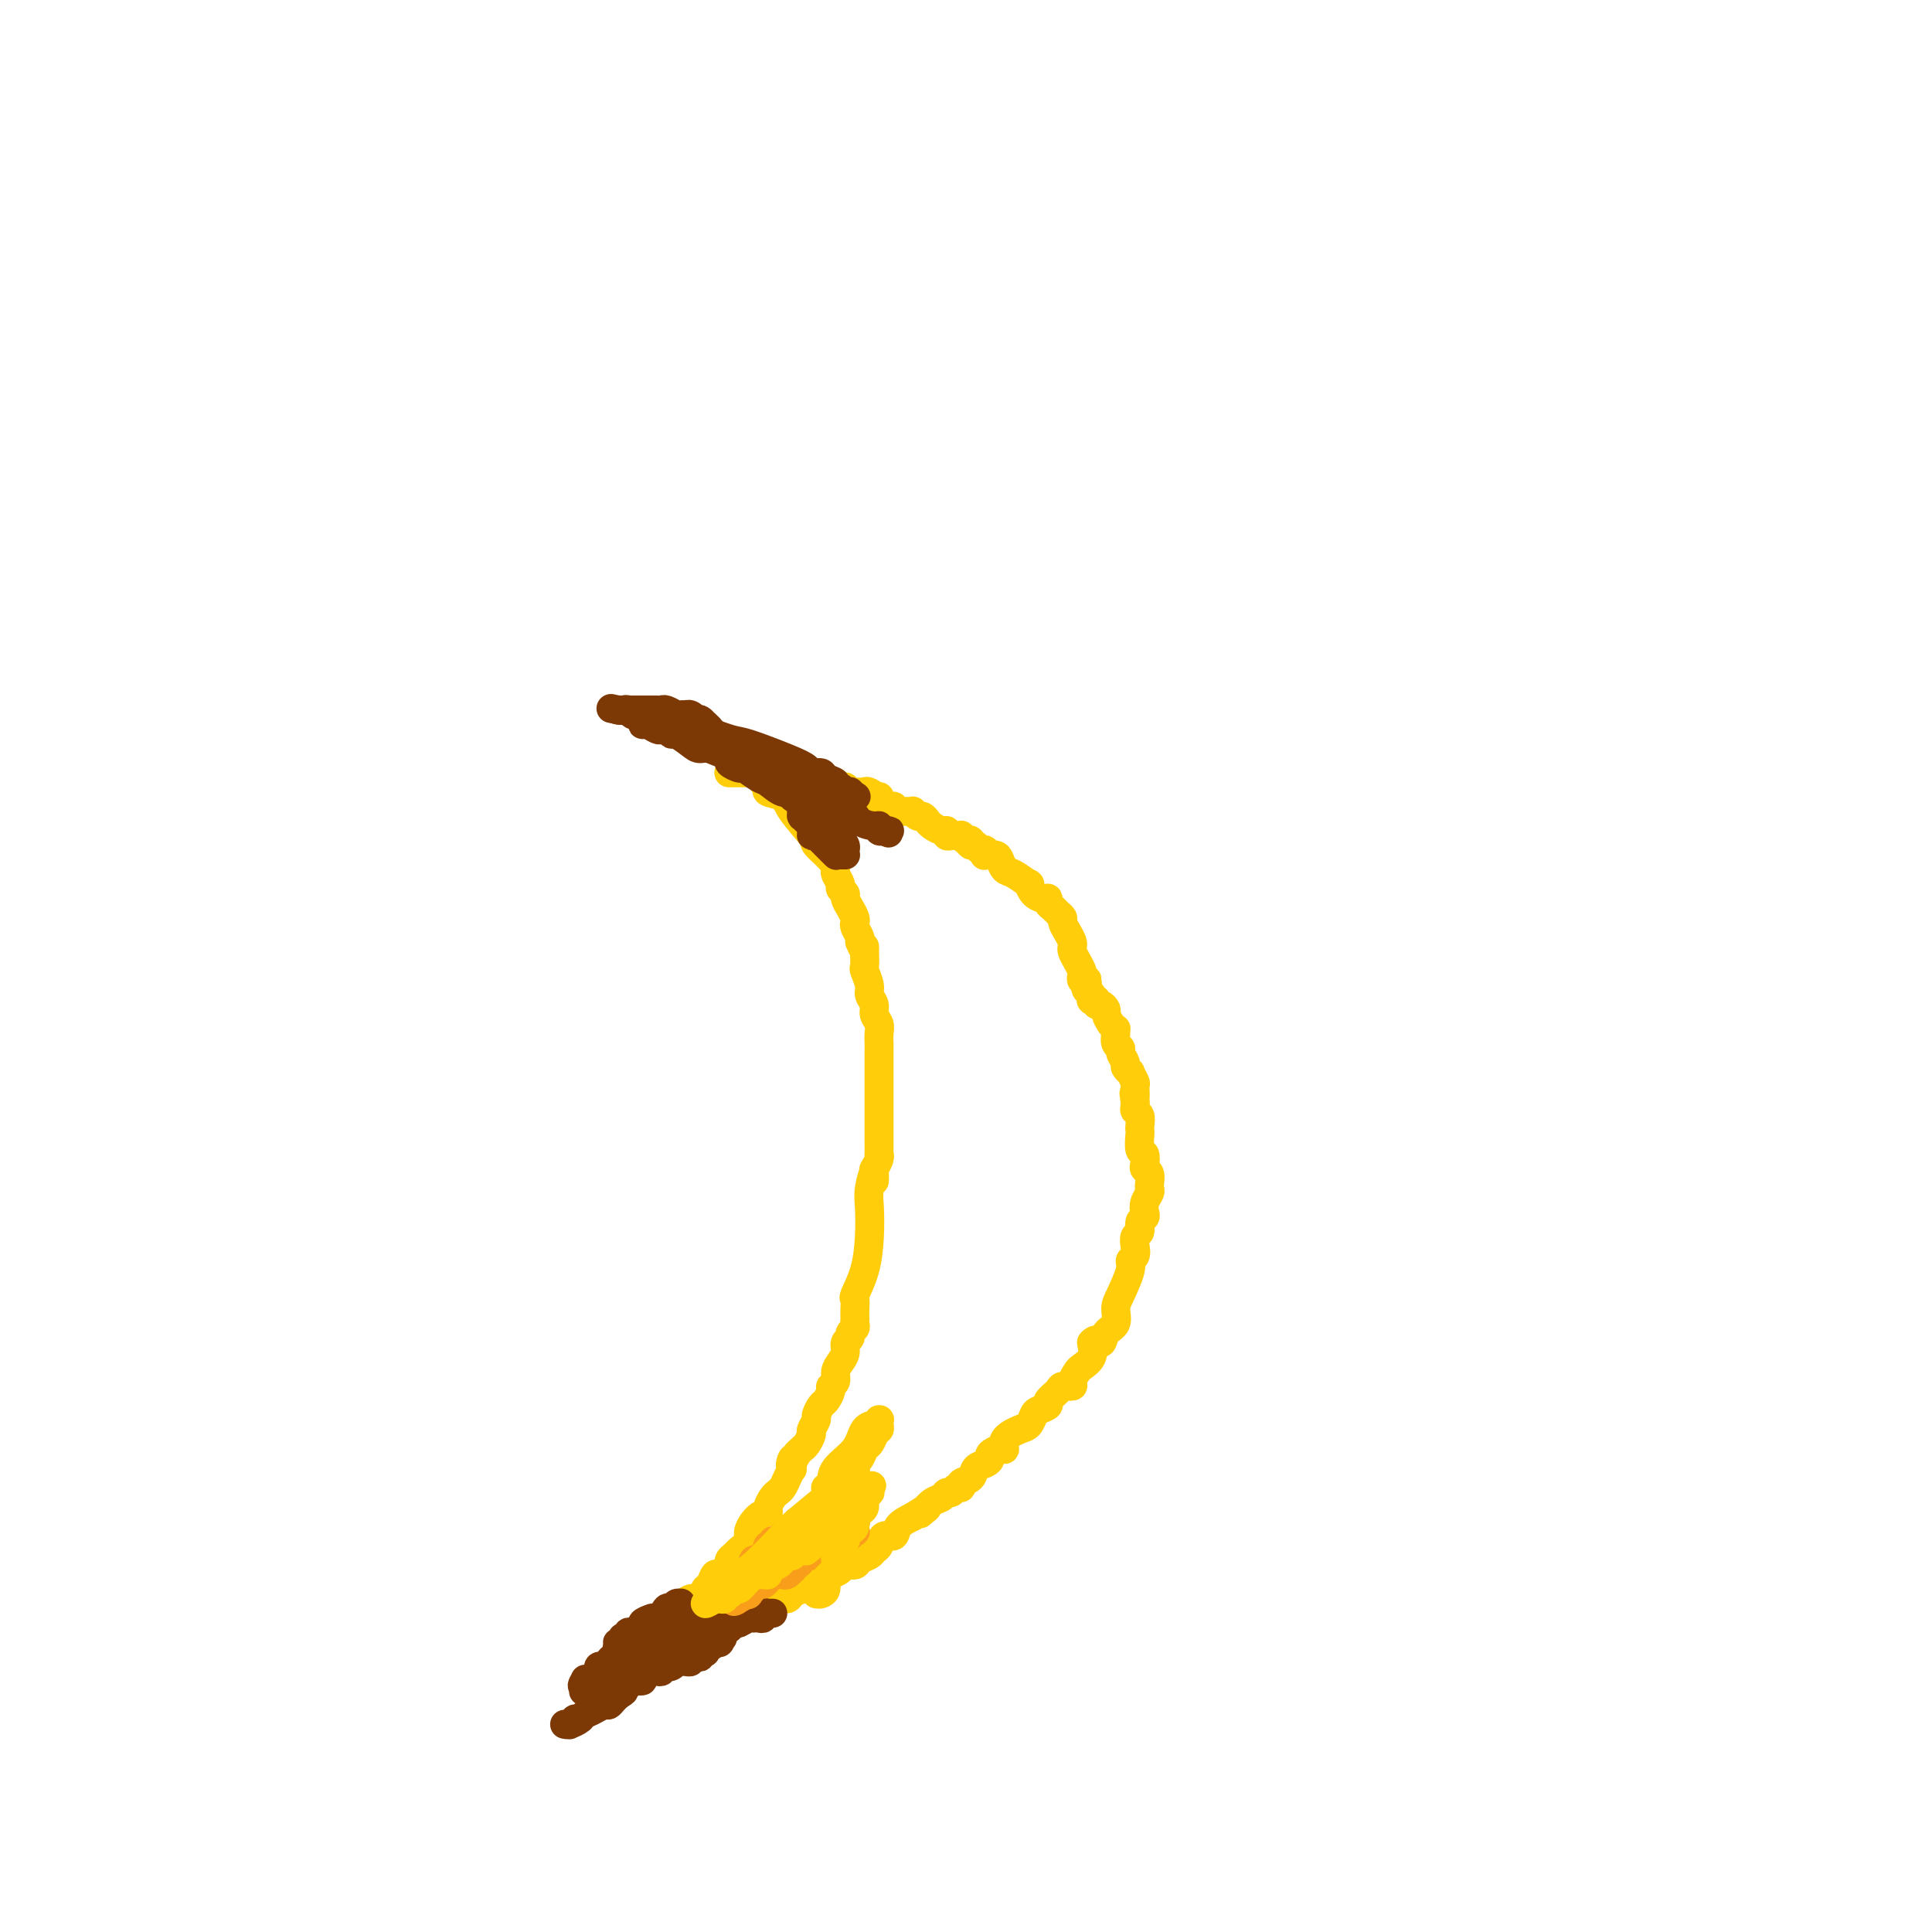 <svg viewBox='0 0 400 400' version='1.1' xmlns='http://www.w3.org/2000/svg' xmlns:xlink='http://www.w3.org/1999/xlink'><g fill='none' stroke='#FFCD0A' stroke-width='6' stroke-linecap='round' stroke-linejoin='round'><path d='M157,160c0.413,0.447 0.826,0.893 1,1c0.174,0.107 0.110,-0.127 0,0c-0.110,0.127 -0.264,0.615 0,1c0.264,0.385 0.947,0.667 1,1c0.053,0.333 -0.524,0.717 0,1c0.524,0.283 2.151,0.463 3,1c0.849,0.537 0.921,1.429 2,3c1.079,1.571 3.164,3.820 4,5c0.836,1.180 0.424,1.290 1,2c0.576,0.710 2.139,2.022 3,3c0.861,0.978 1.019,1.624 1,2c-0.019,0.376 -0.216,0.481 0,1c0.216,0.519 0.845,1.451 1,2c0.155,0.549 -0.165,0.714 0,1c0.165,0.286 0.815,0.693 1,1c0.185,0.307 -0.095,0.515 0,1c0.095,0.485 0.565,1.247 1,2c0.435,0.753 0.835,1.497 1,2c0.165,0.503 0.096,0.764 0,1c-0.096,0.236 -0.218,0.448 0,1c0.218,0.552 0.777,1.443 1,2c0.223,0.557 0.112,0.778 0,1'/><path d='M178,195c1.156,2.843 1.046,1.451 1,1c-0.046,-0.451 -0.027,0.039 0,1c0.027,0.961 0.064,2.393 0,3c-0.064,0.607 -0.228,0.389 0,1c0.228,0.611 0.850,2.051 1,3c0.150,0.949 -0.170,1.409 0,2c0.170,0.591 0.830,1.314 1,2c0.170,0.686 -0.151,1.335 0,2c0.151,0.665 0.772,1.347 1,2c0.228,0.653 0.061,1.278 0,2c-0.061,0.722 -0.016,1.542 0,2c0.016,0.458 0.004,0.556 0,1c-0.004,0.444 -0.001,1.236 0,2c0.001,0.764 0.000,1.499 0,2c-0.000,0.501 -0.000,0.767 0,1c0.000,0.233 0.000,0.434 0,1c-0.000,0.566 -0.000,1.497 0,2c0.000,0.503 0.000,0.576 0,1c-0.000,0.424 0.000,1.198 0,2c-0.000,0.802 -0.000,1.632 0,2c0.000,0.368 0.000,0.274 0,1c-0.000,0.726 -0.000,2.271 0,3c0.000,0.729 0.001,0.642 0,1c-0.001,0.358 -0.004,1.161 0,2c0.004,0.839 0.015,1.714 0,2c-0.015,0.286 -0.056,-0.016 0,0c0.056,0.016 0.207,0.350 0,1c-0.207,0.650 -0.774,1.614 -1,2c-0.226,0.386 -0.113,0.193 0,0'/><path d='M181,242c-0.095,4.731 0.169,1.559 0,1c-0.169,-0.559 -0.771,1.497 -1,3c-0.229,1.503 -0.086,2.454 0,4c0.086,1.546 0.114,3.688 0,6c-0.114,2.312 -0.370,4.795 -1,7c-0.630,2.205 -1.633,4.131 -2,5c-0.367,0.869 -0.099,0.681 0,1c0.099,0.319 0.028,1.146 0,2c-0.028,0.854 -0.011,1.734 0,2c0.011,0.266 0.018,-0.083 0,0c-0.018,0.083 -0.061,0.599 0,1c0.061,0.401 0.227,0.688 0,1c-0.227,0.312 -0.848,0.650 -1,1c-0.152,0.350 0.166,0.712 0,1c-0.166,0.288 -0.814,0.500 -1,1c-0.186,0.500 0.090,1.286 0,2c-0.090,0.714 -0.545,1.356 -1,2c-0.455,0.644 -0.910,1.290 -1,2c-0.090,0.710 0.183,1.485 0,2c-0.183,0.515 -0.824,0.772 -1,1c-0.176,0.228 0.112,0.427 0,1c-0.112,0.573 -0.622,1.520 -1,2c-0.378,0.480 -0.622,0.495 -1,1c-0.378,0.505 -0.889,1.501 -1,2c-0.111,0.499 0.177,0.501 0,1c-0.177,0.499 -0.821,1.496 -1,2c-0.179,0.504 0.107,0.517 0,1c-0.107,0.483 -0.606,1.438 -1,2c-0.394,0.562 -0.684,0.732 -1,1c-0.316,0.268 -0.658,0.634 -1,1'/><path d='M165,301c-2.079,4.275 -1.278,1.464 -1,1c0.278,-0.464 0.033,1.420 0,2c-0.033,0.580 0.146,-0.144 0,0c-0.146,0.144 -0.618,1.155 -1,2c-0.382,0.845 -0.675,1.522 -1,2c-0.325,0.478 -0.681,0.756 -1,1c-0.319,0.244 -0.601,0.453 -1,1c-0.399,0.547 -0.914,1.430 -1,2c-0.086,0.570 0.257,0.825 0,1c-0.257,0.175 -1.115,0.270 -2,1c-0.885,0.730 -1.796,2.093 -2,3c-0.204,0.907 0.300,1.356 0,2c-0.300,0.644 -1.404,1.482 -2,2c-0.596,0.518 -0.685,0.718 -1,1c-0.315,0.282 -0.858,0.648 -1,1c-0.142,0.352 0.117,0.689 0,1c-0.117,0.311 -0.610,0.594 -1,1c-0.390,0.406 -0.678,0.935 -1,1c-0.322,0.065 -0.677,-0.332 -1,0c-0.323,0.332 -0.615,1.395 -1,2c-0.385,0.605 -0.864,0.754 -1,1c-0.136,0.246 0.070,0.589 0,1c-0.070,0.411 -0.418,0.888 -1,1c-0.582,0.112 -1.399,-0.143 -2,0c-0.601,0.143 -0.987,0.682 -1,1c-0.013,0.318 0.347,0.414 0,1c-0.347,0.586 -1.402,1.663 -2,2c-0.598,0.337 -0.737,-0.064 -1,0c-0.263,0.064 -0.648,0.594 -1,1c-0.352,0.406 -0.672,0.687 -1,1c-0.328,0.313 -0.664,0.656 -1,1'/><path d='M136,338c-2.813,2.872 -1.345,1.553 -1,1c0.345,-0.553 -0.432,-0.341 -1,0c-0.568,0.341 -0.925,0.812 -1,1c-0.075,0.188 0.134,0.093 0,0c-0.134,-0.093 -0.609,-0.184 -1,0c-0.391,0.184 -0.697,0.641 -1,1c-0.303,0.359 -0.603,0.618 -1,1c-0.397,0.382 -0.891,0.887 -1,1c-0.109,0.113 0.167,-0.166 0,0c-0.167,0.166 -0.776,0.775 -1,1c-0.224,0.225 -0.064,0.064 0,0c0.064,-0.064 0.031,-0.031 0,0c-0.031,0.031 -0.061,0.061 0,0c0.061,-0.061 0.211,-0.213 0,0c-0.211,0.213 -0.785,0.790 -1,1c-0.215,0.210 -0.072,0.052 0,0c0.072,-0.052 0.072,0.000 0,0c-0.072,-0.000 -0.216,-0.053 0,0c0.216,0.053 0.792,0.211 1,0c0.208,-0.211 0.047,-0.792 0,-1c-0.047,-0.208 0.019,-0.044 0,0c-0.019,0.044 -0.122,-0.031 0,0c0.122,0.031 0.470,0.167 1,0c0.530,-0.167 1.240,-0.637 2,-1c0.760,-0.363 1.568,-0.619 2,-1c0.432,-0.381 0.487,-0.886 1,-1c0.513,-0.114 1.484,0.161 2,0c0.516,-0.161 0.576,-0.760 1,-1c0.424,-0.240 1.212,-0.120 2,0'/><path d='M139,340c2.124,-0.781 1.934,-0.734 2,-1c0.066,-0.266 0.388,-0.846 1,-1c0.612,-0.154 1.515,0.116 2,0c0.485,-0.116 0.554,-0.619 1,-1c0.446,-0.381 1.271,-0.641 2,-1c0.729,-0.359 1.364,-0.818 2,-1c0.636,-0.182 1.274,-0.086 2,0c0.726,0.086 1.542,0.164 2,0c0.458,-0.164 0.559,-0.570 1,-1c0.441,-0.430 1.221,-0.885 2,-1c0.779,-0.115 1.556,0.110 2,0c0.444,-0.110 0.555,-0.554 1,-1c0.445,-0.446 1.222,-0.893 2,-1c0.778,-0.107 1.555,0.126 2,0c0.445,-0.126 0.557,-0.612 1,-1c0.443,-0.388 1.217,-0.678 2,-1c0.783,-0.322 1.576,-0.678 2,-1c0.424,-0.322 0.480,-0.612 1,-1c0.520,-0.388 1.505,-0.874 2,-1c0.495,-0.126 0.499,0.107 1,0c0.501,-0.107 1.500,-0.553 2,-1c0.500,-0.447 0.501,-0.894 1,-1c0.499,-0.106 1.496,0.128 2,0c0.504,-0.128 0.515,-0.617 1,-1c0.485,-0.383 1.443,-0.661 2,-1c0.557,-0.339 0.711,-0.738 1,-1c0.289,-0.262 0.713,-0.388 1,-1c0.287,-0.612 0.438,-1.710 1,-2c0.562,-0.290 1.536,0.230 2,0c0.464,-0.230 0.418,-1.208 1,-2c0.582,-0.792 1.791,-1.396 3,-2'/><path d='M189,314c4.500,-2.886 2.750,-1.600 2,-1c-0.750,0.600 -0.499,0.516 0,0c0.499,-0.516 1.247,-1.463 2,-2c0.753,-0.537 1.513,-0.665 2,-1c0.487,-0.335 0.703,-0.878 1,-1c0.297,-0.122 0.675,0.175 1,0c0.325,-0.175 0.597,-0.824 1,-1c0.403,-0.176 0.938,0.122 1,0c0.062,-0.122 -0.347,-0.663 0,-1c0.347,-0.337 1.450,-0.471 2,-1c0.550,-0.529 0.546,-1.452 1,-2c0.454,-0.548 1.366,-0.720 2,-1c0.634,-0.280 0.990,-0.669 1,-1c0.010,-0.331 -0.328,-0.603 0,-1c0.328,-0.397 1.320,-0.917 2,-1c0.680,-0.083 1.047,0.272 1,0c-0.047,-0.272 -0.508,-1.172 0,-2c0.508,-0.828 1.987,-1.584 3,-2c1.013,-0.416 1.562,-0.492 2,-1c0.438,-0.508 0.765,-1.449 1,-2c0.235,-0.551 0.376,-0.712 1,-1c0.624,-0.288 1.730,-0.704 2,-1c0.270,-0.296 -0.296,-0.474 0,-1c0.296,-0.526 1.456,-1.402 2,-2c0.544,-0.598 0.473,-0.919 1,-1c0.527,-0.081 1.651,0.078 2,0c0.349,-0.078 -0.078,-0.394 0,-1c0.078,-0.606 0.660,-1.503 1,-2c0.340,-0.497 0.438,-0.595 1,-1c0.562,-0.405 1.589,-1.116 2,-2c0.411,-0.884 0.205,-1.942 0,-3'/><path d='M226,278c1.044,-1.292 1.655,-0.024 2,0c0.345,0.024 0.426,-1.198 1,-2c0.574,-0.802 1.641,-1.185 2,-2c0.359,-0.815 0.009,-2.063 0,-3c-0.009,-0.937 0.324,-1.563 1,-3c0.676,-1.437 1.697,-3.684 2,-5c0.303,-1.316 -0.111,-1.699 0,-2c0.111,-0.301 0.747,-0.518 1,-1c0.253,-0.482 0.124,-1.229 0,-2c-0.124,-0.771 -0.243,-1.568 0,-2c0.243,-0.432 0.849,-0.500 1,-1c0.151,-0.500 -0.152,-1.433 0,-2c0.152,-0.567 0.759,-0.768 1,-1c0.241,-0.232 0.117,-0.495 0,-1c-0.117,-0.505 -0.226,-1.252 0,-2c0.226,-0.748 0.789,-1.496 1,-2c0.211,-0.504 0.070,-0.764 0,-1c-0.070,-0.236 -0.070,-0.449 0,-1c0.070,-0.551 0.211,-1.441 0,-2c-0.211,-0.559 -0.775,-0.787 -1,-1c-0.225,-0.213 -0.113,-0.410 0,-1c0.113,-0.590 0.226,-1.572 0,-2c-0.226,-0.428 -0.792,-0.304 -1,-1c-0.208,-0.696 -0.060,-2.214 0,-3c0.060,-0.786 0.030,-0.841 0,-1c-0.030,-0.159 -0.061,-0.424 0,-1c0.061,-0.576 0.212,-1.464 0,-2c-0.212,-0.536 -0.788,-0.721 -1,-1c-0.212,-0.279 -0.061,-0.651 0,-1c0.061,-0.349 0.030,-0.674 0,-1'/><path d='M235,228c-0.459,-2.897 -0.108,-1.140 0,-1c0.108,0.140 -0.028,-1.339 0,-2c0.028,-0.661 0.219,-0.505 0,-1c-0.219,-0.495 -0.847,-1.642 -1,-2c-0.153,-0.358 0.170,0.073 0,0c-0.170,-0.073 -0.834,-0.648 -1,-1c-0.166,-0.352 0.166,-0.479 0,-1c-0.166,-0.521 -0.829,-1.436 -1,-2c-0.171,-0.564 0.151,-0.778 0,-1c-0.151,-0.222 -0.775,-0.454 -1,-1c-0.225,-0.546 -0.050,-1.407 0,-2c0.050,-0.593 -0.024,-0.918 0,-1c0.024,-0.082 0.147,0.079 0,0c-0.147,-0.079 -0.565,-0.398 -1,-1c-0.435,-0.602 -0.886,-1.485 -1,-2c-0.114,-0.515 0.109,-0.660 0,-1c-0.109,-0.340 -0.551,-0.875 -1,-1c-0.449,-0.125 -0.905,0.159 -1,0c-0.095,-0.159 0.172,-0.759 0,-1c-0.172,-0.241 -0.782,-0.121 -1,0c-0.218,0.121 -0.045,0.242 0,0c0.045,-0.242 -0.040,-0.848 0,-1c0.040,-0.152 0.203,0.152 0,0c-0.203,-0.152 -0.772,-0.758 -1,-1c-0.228,-0.242 -0.114,-0.121 0,0'/><path d='M225,205c-1.543,-3.725 -0.399,-1.537 0,-1c0.399,0.537 0.055,-0.576 0,-1c-0.055,-0.424 0.179,-0.158 0,0c-0.179,0.158 -0.770,0.207 -1,0c-0.230,-0.207 -0.100,-0.672 0,-1c0.100,-0.328 0.171,-0.521 0,-1c-0.171,-0.479 -0.584,-1.244 -1,-2c-0.416,-0.756 -0.833,-1.502 -1,-2c-0.167,-0.498 -0.082,-0.749 0,-1c0.082,-0.251 0.163,-0.501 0,-1c-0.163,-0.499 -0.568,-1.247 -1,-2c-0.432,-0.753 -0.890,-1.511 -1,-2c-0.110,-0.489 0.129,-0.709 0,-1c-0.129,-0.291 -0.625,-0.652 -1,-1c-0.375,-0.348 -0.629,-0.683 -1,-1c-0.371,-0.317 -0.860,-0.615 -1,-1c-0.140,-0.385 0.070,-0.858 0,-1c-0.070,-0.142 -0.421,0.046 -1,0c-0.579,-0.046 -1.388,-0.326 -2,-1c-0.612,-0.674 -1.029,-1.742 -1,-2c0.029,-0.258 0.503,0.295 0,0c-0.503,-0.295 -1.985,-1.438 -3,-2c-1.015,-0.562 -1.565,-0.542 -2,-1c-0.435,-0.458 -0.757,-1.394 -1,-2c-0.243,-0.606 -0.409,-0.880 -1,-1c-0.591,-0.120 -1.608,-0.084 -2,0c-0.392,0.084 -0.160,0.216 0,0c0.160,-0.216 0.249,-0.780 0,-1c-0.249,-0.220 -0.836,-0.098 -1,0c-0.164,0.098 0.096,0.171 0,0c-0.096,-0.171 -0.548,-0.585 -1,-1'/><path d='M202,175c-3.023,-2.255 -1.579,-0.394 -1,0c0.579,0.394 0.295,-0.679 0,-1c-0.295,-0.321 -0.600,0.110 -1,0c-0.400,-0.110 -0.894,-0.762 -1,-1c-0.106,-0.238 0.178,-0.063 0,0c-0.178,0.063 -0.818,0.013 -1,0c-0.182,-0.013 0.093,0.011 0,0c-0.093,-0.011 -0.553,-0.059 -1,0c-0.447,0.059 -0.879,0.223 -1,0c-0.121,-0.223 0.070,-0.834 0,-1c-0.070,-0.166 -0.400,0.114 -1,0c-0.600,-0.114 -1.471,-0.623 -2,-1c-0.529,-0.377 -0.715,-0.623 -1,-1c-0.285,-0.377 -0.668,-0.886 -1,-1c-0.332,-0.114 -0.614,0.166 -1,0c-0.386,-0.166 -0.878,-0.777 -1,-1c-0.122,-0.223 0.126,-0.059 0,0c-0.126,0.059 -0.626,0.012 -1,0c-0.374,-0.012 -0.621,0.011 -1,0c-0.379,-0.011 -0.890,-0.055 -1,0c-0.110,0.055 0.182,0.211 0,0c-0.182,-0.211 -0.837,-0.789 -1,-1c-0.163,-0.211 0.168,-0.056 0,0c-0.168,0.056 -0.833,0.012 -1,0c-0.167,-0.012 0.165,0.007 0,0c-0.165,-0.007 -0.828,-0.040 -1,0c-0.172,0.040 0.147,0.154 0,0c-0.147,-0.154 -0.761,-0.577 -1,-1c-0.239,-0.423 -0.103,-0.845 0,-1c0.103,-0.155 0.172,-0.044 0,0c-0.172,0.044 -0.586,0.022 -1,0'/><path d='M181,165c-3.205,-1.486 -0.718,-0.202 0,0c0.718,0.202 -0.333,-0.678 -1,-1c-0.667,-0.322 -0.948,-0.087 -1,0c-0.052,0.087 0.127,0.024 0,0c-0.127,-0.024 -0.560,-0.010 -1,0c-0.440,0.010 -0.888,0.017 -1,0c-0.112,-0.017 0.111,-0.057 0,0c-0.111,0.057 -0.555,0.213 -1,0c-0.445,-0.213 -0.889,-0.793 -1,-1c-0.111,-0.207 0.111,-0.041 0,0c-0.111,0.041 -0.556,-0.042 -1,0c-0.444,0.042 -0.889,0.208 -1,0c-0.111,-0.208 0.110,-0.792 0,-1c-0.110,-0.208 -0.550,-0.042 -1,0c-0.450,0.042 -0.908,-0.042 -1,0c-0.092,0.042 0.182,0.208 0,0c-0.182,-0.208 -0.820,-0.792 -1,-1c-0.180,-0.208 0.096,-0.042 0,0c-0.096,0.042 -0.566,-0.041 -1,0c-0.434,0.041 -0.833,0.207 -1,0c-0.167,-0.207 -0.101,-0.788 0,-1c0.101,-0.212 0.238,-0.057 0,0c-0.238,0.057 -0.853,0.015 -1,0c-0.147,-0.015 0.172,-0.004 0,0c-0.172,0.004 -0.834,0.001 -1,0c-0.166,-0.001 0.166,0.001 0,0c-0.166,-0.001 -0.829,-0.003 -1,0c-0.171,0.003 0.150,0.011 0,0c-0.150,-0.011 -0.771,-0.041 -1,0c-0.229,0.041 -0.065,0.155 0,0c0.065,-0.155 0.033,-0.577 0,-1'/><path d='M164,159c-2.747,-0.928 -1.114,-0.249 -1,0c0.114,0.249 -1.290,0.067 -2,0c-0.710,-0.067 -0.725,-0.018 -1,0c-0.275,0.018 -0.810,0.004 -1,0c-0.190,-0.004 -0.036,0.003 0,0c0.036,-0.003 -0.046,-0.015 0,0c0.046,0.015 0.218,0.057 0,0c-0.218,-0.057 -0.828,-0.211 -1,0c-0.172,0.211 0.094,0.789 0,1c-0.094,0.211 -0.547,0.057 -1,0c-0.453,-0.057 -0.906,-0.015 -1,0c-0.094,0.015 0.172,0.004 0,0c-0.172,-0.004 -0.782,-0.001 -1,0c-0.218,0.001 -0.044,0.000 0,0c0.044,-0.000 -0.044,-0.000 0,0c0.044,0.000 0.218,0.000 0,0c-0.218,-0.000 -0.829,-0.000 -1,0c-0.171,0.000 0.099,0.000 0,0c-0.099,-0.000 -0.566,-0.000 -1,0c-0.434,0.000 -0.834,0.000 -1,0c-0.166,-0.000 -0.097,-0.000 0,0c0.097,0.000 0.222,0.000 0,0c-0.222,-0.000 -0.792,-0.000 -1,0c-0.208,0.000 -0.056,0.000 0,0c0.056,-0.000 0.015,-0.000 0,0c-0.015,0.000 -0.004,0.000 0,0c0.004,-0.000 0.001,-0.000 0,0c-0.001,0.000 -0.000,0.000 0,0c0.000,-0.000 0.000,-0.000 0,0'/></g>
<g fill='none' stroke='#7C3805' stroke-width='6' stroke-linecap='round' stroke-linejoin='round'><path d='M157,157c0.224,-0.121 0.449,-0.243 0,0c-0.449,0.243 -1.571,0.850 -2,1c-0.429,0.150 -0.166,-0.156 0,0c0.166,0.156 0.236,0.774 0,1c-0.236,0.226 -0.778,0.061 -1,0c-0.222,-0.061 -0.126,-0.016 0,0c0.126,0.016 0.281,0.004 0,0c-0.281,-0.004 -0.999,-0.001 -1,0c-0.001,0.001 0.714,0.000 1,0c0.286,-0.000 0.143,-0.000 0,0'/><path d='M154,159c-0.306,0.305 0.429,0.067 1,0c0.571,-0.067 0.977,0.038 1,0c0.023,-0.038 -0.337,-0.217 0,0c0.337,0.217 1.371,0.832 2,1c0.629,0.168 0.854,-0.109 1,0c0.146,0.109 0.214,0.604 1,1c0.786,0.396 2.291,0.694 3,1c0.709,0.306 0.624,0.622 1,1c0.376,0.378 1.215,0.820 2,1c0.785,0.180 1.516,0.100 2,0c0.484,-0.100 0.722,-0.219 1,0c0.278,0.219 0.596,0.777 1,1c0.404,0.223 0.893,0.113 1,0c0.107,-0.113 -0.167,-0.227 0,0c0.167,0.227 0.777,0.797 1,1c0.223,0.203 0.060,0.040 0,0c-0.060,-0.040 -0.015,0.042 0,0c0.015,-0.042 0.001,-0.207 0,0c-0.001,0.207 0.012,0.785 0,1c-0.012,0.215 -0.049,0.068 0,0c0.049,-0.068 0.183,-0.058 0,0c-0.183,0.058 -0.682,0.164 -1,0c-0.318,-0.164 -0.454,-0.597 -1,-1c-0.546,-0.403 -1.502,-0.777 -2,-1c-0.498,-0.223 -0.539,-0.296 -2,-1c-1.461,-0.704 -4.343,-2.038 -6,-3c-1.657,-0.962 -2.091,-1.553 -3,-2c-0.909,-0.447 -2.295,-0.749 -3,-1c-0.705,-0.251 -0.728,-0.452 -2,-1c-1.272,-0.548 -3.792,-1.442 -5,-2c-1.208,-0.558 -1.104,-0.779 -1,-1'/><path d='M146,154c-4.431,-2.018 -2.508,-1.063 -2,-1c0.508,0.063 -0.400,-0.768 -1,-1c-0.600,-0.232 -0.894,0.134 -1,0c-0.106,-0.134 -0.025,-0.767 0,-1c0.025,-0.233 -0.005,-0.064 0,0c0.005,0.064 0.046,0.024 0,0c-0.046,-0.024 -0.180,-0.034 0,0c0.180,0.034 0.673,0.110 1,0c0.327,-0.110 0.487,-0.405 2,0c1.513,0.405 4.379,1.510 6,2c1.621,0.490 1.997,0.365 4,1c2.003,0.635 5.635,2.030 8,3c2.365,0.970 3.465,1.517 4,2c0.535,0.483 0.507,0.904 1,1c0.493,0.096 1.508,-0.133 2,0c0.492,0.133 0.460,0.628 1,1c0.540,0.372 1.651,0.622 2,1c0.349,0.378 -0.064,0.886 0,1c0.064,0.114 0.606,-0.166 1,0c0.394,0.166 0.642,0.776 1,1c0.358,0.224 0.828,0.060 1,0c0.172,-0.060 0.046,-0.017 0,0c-0.046,0.017 -0.012,0.009 0,0c0.012,-0.009 0.000,-0.019 0,0c-0.000,0.019 0.010,0.067 0,0c-0.010,-0.067 -0.041,-0.249 0,0c0.041,0.249 0.155,0.928 0,1c-0.155,0.072 -0.577,-0.464 -1,-1'/><path d='M175,164c4.789,1.847 0.762,0.463 -1,0c-1.762,-0.463 -1.260,-0.005 -2,0c-0.740,0.005 -2.722,-0.444 -4,-1c-1.278,-0.556 -1.853,-1.220 -3,-2c-1.147,-0.780 -2.867,-1.677 -4,-2c-1.133,-0.323 -1.681,-0.072 -2,0c-0.319,0.072 -0.411,-0.033 -1,0c-0.589,0.033 -1.674,0.205 -2,0c-0.326,-0.205 0.109,-0.788 0,-1c-0.109,-0.212 -0.762,-0.053 -1,0c-0.238,0.053 -0.061,0.000 0,0c0.061,-0.000 0.005,0.052 0,0c-0.005,-0.052 0.040,-0.210 0,0c-0.040,0.210 -0.165,0.787 0,1c0.165,0.213 0.622,0.061 1,0c0.378,-0.061 0.679,-0.031 1,0c0.321,0.031 0.663,0.064 1,0c0.337,-0.064 0.667,-0.224 1,0c0.333,0.224 0.667,0.833 1,1c0.333,0.167 0.664,-0.109 1,0c0.336,0.109 0.678,0.604 1,1c0.322,0.396 0.626,0.695 1,1c0.374,0.305 0.818,0.618 1,1c0.182,0.382 0.101,0.834 0,1c-0.101,0.166 -0.223,0.044 0,0c0.223,-0.044 0.791,-0.012 1,0c0.209,0.012 0.060,0.003 0,0c-0.060,-0.003 -0.030,-0.002 0,0'/><path d='M135,335c-0.913,0.336 -1.825,0.671 -2,1c-0.175,0.329 0.389,0.651 0,1c-0.389,0.349 -1.729,0.723 -2,1c-0.271,0.277 0.527,0.455 0,1c-0.527,0.545 -2.379,1.456 -3,2c-0.621,0.544 -0.013,0.719 0,1c0.013,0.281 -0.571,0.667 -1,1c-0.429,0.333 -0.703,0.614 -1,1c-0.297,0.386 -0.618,0.878 -1,1c-0.382,0.122 -0.824,-0.125 -1,0c-0.176,0.125 -0.086,0.622 0,1c0.086,0.378 0.167,0.637 0,1c-0.167,0.363 -0.584,0.828 -1,1c-0.416,0.172 -0.833,0.049 -1,0c-0.167,-0.049 -0.083,-0.025 0,0'/><path d='M122,348c-2.238,2.027 -1.332,0.595 -1,0c0.332,-0.595 0.089,-0.352 0,0c-0.089,0.352 -0.026,0.813 0,1c0.026,0.187 0.014,0.100 0,0c-0.014,-0.100 -0.030,-0.213 0,0c0.030,0.213 0.105,0.751 0,1c-0.105,0.249 -0.389,0.207 0,0c0.389,-0.207 1.451,-0.580 2,-1c0.549,-0.420 0.584,-0.886 1,-1c0.416,-0.114 1.211,0.125 2,0c0.789,-0.125 1.571,-0.615 2,-1c0.429,-0.385 0.504,-0.666 1,-1c0.496,-0.334 1.411,-0.720 2,-1c0.589,-0.280 0.851,-0.452 2,-1c1.149,-0.548 3.187,-1.471 4,-2c0.813,-0.529 0.403,-0.664 1,-1c0.597,-0.336 2.201,-0.874 3,-1c0.799,-0.126 0.792,0.159 1,0c0.208,-0.159 0.630,-0.760 1,-1c0.370,-0.240 0.688,-0.117 1,0c0.312,0.117 0.620,0.227 1,0c0.380,-0.227 0.834,-0.793 1,-1c0.166,-0.207 0.043,-0.055 0,0c-0.043,0.055 -0.008,0.015 0,0c0.008,-0.015 -0.012,-0.004 0,0c0.012,0.004 0.056,0.002 0,0c-0.056,-0.002 -0.211,-0.003 0,0c0.211,0.003 0.789,0.011 1,0c0.211,-0.011 0.057,-0.041 0,0c-0.057,0.041 -0.016,0.155 0,0c0.016,-0.155 0.008,-0.577 0,-1'/><path d='M147,337c3.822,-1.868 0.876,-1.037 0,-1c-0.876,0.037 0.316,-0.718 0,-1c-0.316,-0.282 -2.140,-0.089 -3,0c-0.860,0.089 -0.755,0.076 -1,0c-0.245,-0.076 -0.839,-0.214 -2,0c-1.161,0.214 -2.888,0.779 -4,1c-1.112,0.221 -1.607,0.098 -2,0c-0.393,-0.098 -0.684,-0.171 -1,0c-0.316,0.171 -0.658,0.585 -1,1c-0.342,0.415 -0.684,0.829 -1,1c-0.316,0.171 -0.607,0.099 -1,0c-0.393,-0.099 -0.889,-0.224 -1,0c-0.111,0.224 0.163,0.796 0,1c-0.163,0.204 -0.762,0.041 -1,0c-0.238,-0.041 -0.113,0.042 0,0c0.113,-0.042 0.214,-0.208 0,0c-0.214,0.208 -0.745,0.788 -1,1c-0.255,0.212 -0.235,0.054 0,0c0.235,-0.054 0.686,-0.003 1,0c0.314,0.003 0.493,-0.041 1,0c0.507,0.041 1.344,0.166 2,0c0.656,-0.166 1.132,-0.623 2,-1c0.868,-0.377 2.128,-0.676 3,-1c0.872,-0.324 1.357,-0.675 2,-1c0.643,-0.325 1.444,-0.623 2,-1c0.556,-0.377 0.867,-0.833 1,-1c0.133,-0.167 0.087,-0.045 0,0c-0.087,0.045 -0.216,0.012 0,0c0.216,-0.012 0.776,-0.003 1,0c0.224,0.003 0.112,0.002 0,0'/><path d='M143,335c2.180,-0.623 0.629,-0.179 0,0c-0.629,0.179 -0.338,0.093 0,0c0.338,-0.093 0.721,-0.194 1,0c0.279,0.194 0.453,0.683 0,1c-0.453,0.317 -1.532,0.462 -2,1c-0.468,0.538 -0.324,1.469 -1,2c-0.676,0.531 -2.171,0.663 -3,1c-0.829,0.337 -0.993,0.879 -1,1c-0.007,0.121 0.143,-0.177 0,0c-0.143,0.177 -0.578,0.831 -1,1c-0.422,0.169 -0.831,-0.147 -1,0c-0.169,0.147 -0.097,0.757 0,1c0.097,0.243 0.218,0.118 0,0c-0.218,-0.118 -0.776,-0.228 -1,0c-0.224,0.228 -0.112,0.793 0,1c0.112,0.207 0.226,0.055 0,0c-0.226,-0.055 -0.792,-0.015 -1,0c-0.208,0.015 -0.056,0.004 0,0c0.056,-0.004 0.018,-0.000 0,0c-0.018,0.000 -0.016,-0.003 0,0c0.016,0.003 0.045,0.013 0,0c-0.045,-0.013 -0.166,-0.049 0,0c0.166,0.049 0.618,0.182 1,0c0.382,-0.182 0.694,-0.678 1,-1c0.306,-0.322 0.607,-0.471 1,-1c0.393,-0.529 0.879,-1.437 1,-2c0.121,-0.563 -0.122,-0.780 0,-1c0.122,-0.220 0.610,-0.444 1,-1c0.390,-0.556 0.683,-1.445 1,-2c0.317,-0.555 0.659,-0.778 1,-1'/><path d='M140,335c1.155,-1.327 1.041,-0.144 1,0c-0.041,0.144 -0.011,-0.750 0,-1c0.011,-0.250 0.003,0.143 0,0c-0.003,-0.143 -0.001,-0.823 0,-1c0.001,-0.177 -0.000,0.149 0,0c0.000,-0.149 0.001,-0.772 0,-1c-0.001,-0.228 -0.003,-0.062 0,0c0.003,0.062 0.012,0.021 0,0c-0.012,-0.021 -0.044,-0.022 0,0c0.044,0.022 0.166,0.066 0,0c-0.166,-0.066 -0.618,-0.243 -1,0c-0.382,0.243 -0.694,0.905 -1,1c-0.306,0.095 -0.607,-0.375 -1,0c-0.393,0.375 -0.879,1.597 -1,2c-0.121,0.403 0.121,-0.013 0,0c-0.121,0.013 -0.607,0.455 -1,1c-0.393,0.545 -0.693,1.192 -1,2c-0.307,0.808 -0.621,1.775 -1,2c-0.379,0.225 -0.824,-0.293 -1,0c-0.176,0.293 -0.085,1.398 0,2c0.085,0.602 0.162,0.700 0,1c-0.162,0.300 -0.564,0.801 -1,1c-0.436,0.199 -0.905,0.095 -1,0c-0.095,-0.095 0.185,-0.183 0,0c-0.185,0.183 -0.833,0.637 -1,1c-0.167,0.363 0.147,0.636 0,1c-0.147,0.364 -0.756,0.818 -1,1c-0.244,0.182 -0.122,0.091 0,0'/><path d='M129,347c-2.078,2.538 -1.274,1.383 -1,1c0.274,-0.383 0.018,0.006 0,0c-0.018,-0.006 0.203,-0.405 0,0c-0.203,0.405 -0.829,1.615 -1,2c-0.171,0.385 0.112,-0.055 0,0c-0.112,0.055 -0.620,0.606 -1,1c-0.380,0.394 -0.630,0.630 -1,1c-0.370,0.370 -0.858,0.873 -1,1c-0.142,0.127 0.063,-0.123 0,0c-0.063,0.123 -0.394,0.621 -1,1c-0.606,0.379 -1.487,0.641 -2,1c-0.513,0.359 -0.659,0.814 -1,1c-0.341,0.186 -0.876,0.102 -1,0c-0.124,-0.102 0.164,-0.224 0,0c-0.164,0.224 -0.780,0.792 -1,1c-0.220,0.208 -0.045,0.056 0,0c0.045,-0.056 -0.040,-0.015 0,0c0.040,0.015 0.206,0.004 0,0c-0.206,-0.004 -0.785,-0.000 -1,0c-0.215,0.000 -0.065,-0.003 0,0c0.065,0.003 0.044,0.012 0,0c-0.044,-0.012 -0.111,-0.044 0,0c0.111,0.044 0.401,0.166 1,0c0.599,-0.166 1.509,-0.618 2,-1c0.491,-0.382 0.565,-0.694 1,-1c0.435,-0.306 1.230,-0.608 2,-1c0.770,-0.392 1.513,-0.876 2,-1c0.487,-0.124 0.718,0.111 1,0c0.282,-0.111 0.614,-0.568 1,-1c0.386,-0.432 0.824,-0.838 1,-1c0.176,-0.162 0.088,-0.081 0,0'/><path d='M128,351c1.874,-1.111 1.061,-0.889 1,-1c-0.061,-0.111 0.632,-0.555 1,-1c0.368,-0.445 0.413,-0.890 1,-1c0.587,-0.110 1.716,0.115 2,0c0.284,-0.115 -0.277,-0.571 0,-1c0.277,-0.429 1.394,-0.833 2,-1c0.606,-0.167 0.702,-0.097 1,0c0.298,0.097 0.797,0.222 1,0c0.203,-0.222 0.110,-0.791 0,-1c-0.110,-0.209 -0.236,-0.060 0,0c0.236,0.060 0.833,0.030 1,0c0.167,-0.030 -0.096,-0.061 0,0c0.096,0.061 0.551,0.212 1,0c0.449,-0.212 0.891,-0.789 1,-1c0.109,-0.211 -0.115,-0.057 0,0c0.115,0.057 0.571,0.016 1,0c0.429,-0.016 0.832,-0.008 1,0c0.168,0.008 0.100,0.016 0,0c-0.100,-0.016 -0.233,-0.056 0,0c0.233,0.056 0.832,0.207 1,0c0.168,-0.207 -0.095,-0.774 0,-1c0.095,-0.226 0.547,-0.112 1,0c0.453,0.112 0.906,0.222 1,0c0.094,-0.222 -0.172,-0.778 0,-1c0.172,-0.222 0.781,-0.111 1,0c0.219,0.111 0.048,0.223 0,0c-0.048,-0.223 0.028,-0.781 0,-1c-0.028,-0.219 -0.162,-0.097 0,0c0.162,0.097 0.618,0.171 1,0c0.382,-0.171 0.691,-0.585 1,-1'/><path d='M148,340c3.110,-1.701 0.886,-0.455 0,0c-0.886,0.455 -0.434,0.118 0,0c0.434,-0.118 0.848,-0.018 1,0c0.152,0.018 0.041,-0.048 0,0c-0.041,0.048 -0.013,0.209 0,0c0.013,-0.209 0.011,-0.789 0,-1c-0.011,-0.211 -0.029,-0.053 0,0c0.029,0.053 0.106,0.000 0,0c-0.106,-0.000 -0.395,0.051 -1,0c-0.605,-0.051 -1.524,-0.206 -2,0c-0.476,0.206 -0.508,0.774 -1,1c-0.492,0.226 -1.445,0.112 -2,0c-0.555,-0.112 -0.713,-0.222 -1,0c-0.287,0.222 -0.703,0.776 -1,1c-0.297,0.224 -0.475,0.116 -1,0c-0.525,-0.116 -1.399,-0.241 -2,0c-0.601,0.241 -0.931,0.849 -1,1c-0.069,0.151 0.121,-0.156 0,0c-0.121,0.156 -0.554,0.774 -1,1c-0.446,0.226 -0.904,0.061 -1,0c-0.096,-0.061 0.170,-0.016 0,0c-0.170,0.016 -0.778,0.004 -1,0c-0.222,-0.004 -0.060,-0.001 0,0c0.060,0.001 0.017,0.000 0,0c-0.017,-0.000 -0.009,-0.000 0,0'/><path d='M134,343c-1.983,0.524 0.060,0.333 1,0c0.940,-0.333 0.777,-0.807 1,-1c0.223,-0.193 0.833,-0.105 1,0c0.167,0.105 -0.110,0.225 0,0c0.110,-0.225 0.608,-0.796 1,-1c0.392,-0.204 0.678,-0.041 1,0c0.322,0.041 0.679,-0.042 1,0c0.321,0.042 0.607,0.207 1,0c0.393,-0.207 0.894,-0.788 1,-1c0.106,-0.212 -0.183,-0.057 0,0c0.183,0.057 0.836,0.015 1,0c0.164,-0.015 -0.163,-0.004 0,0c0.163,0.004 0.814,0.002 1,0c0.186,-0.002 -0.094,-0.004 0,0c0.094,0.004 0.560,0.015 1,0c0.440,-0.015 0.853,-0.056 1,0c0.147,0.056 0.029,0.207 0,0c-0.029,-0.207 0.030,-0.773 0,-1c-0.030,-0.227 -0.149,-0.114 0,0c0.149,0.114 0.566,0.228 1,0c0.434,-0.228 0.886,-0.797 1,-1c0.114,-0.203 -0.109,-0.041 0,0c0.109,0.041 0.551,-0.041 1,0c0.449,0.041 0.905,0.203 1,0c0.095,-0.203 -0.172,-0.772 0,-1c0.172,-0.228 0.781,-0.114 1,0c0.219,0.114 0.048,0.227 0,0c-0.048,-0.227 0.028,-0.793 0,-1c-0.028,-0.207 -0.162,-0.056 0,0c0.162,0.056 0.618,0.016 1,0c0.382,-0.016 0.691,-0.008 1,0'/><path d='M153,336c2.895,-1.309 0.631,-1.083 0,-1c-0.631,0.083 0.371,0.022 1,0c0.629,-0.022 0.886,-0.006 1,0c0.114,0.006 0.086,0.001 0,0c-0.086,-0.001 -0.229,0.001 0,0c0.229,-0.001 0.831,-0.004 1,0c0.169,0.004 -0.095,0.015 0,0c0.095,-0.015 0.547,-0.057 1,0c0.453,0.057 0.906,0.211 1,0c0.094,-0.211 -0.171,-0.789 0,-1c0.171,-0.211 0.778,-0.057 1,0c0.222,0.057 0.058,0.015 0,0c-0.058,-0.015 -0.012,-0.004 0,0c0.012,0.004 -0.011,0.001 0,0c0.011,-0.001 0.054,-0.000 0,0c-0.054,0.000 -0.207,0.000 0,0c0.207,-0.000 0.773,-0.000 1,0c0.227,0.000 0.113,0.000 0,0'/><path d='M155,159c-0.024,-0.417 -0.048,-0.834 0,-1c0.048,-0.166 0.167,-0.082 0,0c-0.167,0.082 -0.619,0.162 -1,0c-0.381,-0.162 -0.690,-0.564 -1,-1c-0.310,-0.436 -0.622,-0.904 -1,-1c-0.378,-0.096 -0.822,0.182 -1,0c-0.178,-0.182 -0.089,-0.822 0,-1c0.089,-0.178 0.179,0.107 0,0c-0.179,-0.107 -0.625,-0.606 -1,-1c-0.375,-0.394 -0.678,-0.683 -1,-1c-0.322,-0.317 -0.663,-0.662 -1,-1c-0.337,-0.338 -0.668,-0.669 -1,-1'/><path d='M147,151c-1.178,-1.255 -0.122,-0.393 0,0c0.122,0.393 -0.689,0.315 -1,0c-0.311,-0.315 -0.121,-0.868 0,-1c0.121,-0.132 0.173,0.157 0,0c-0.173,-0.157 -0.572,-0.760 -1,-1c-0.428,-0.240 -0.884,-0.117 -1,0c-0.116,0.117 0.109,0.227 0,0c-0.109,-0.227 -0.553,-0.792 -1,-1c-0.447,-0.208 -0.897,-0.060 -1,0c-0.103,0.060 0.140,0.030 0,0c-0.140,-0.030 -0.664,-0.061 -1,0c-0.336,0.061 -0.484,0.212 -1,0c-0.516,-0.212 -1.399,-0.789 -2,-1c-0.601,-0.211 -0.922,-0.057 -1,0c-0.078,0.057 0.085,0.015 0,0c-0.085,-0.015 -0.418,-0.004 -1,0c-0.582,0.004 -1.414,0.001 -2,0c-0.586,-0.001 -0.926,-0.000 -1,0c-0.074,0.000 0.120,0.000 0,0c-0.120,-0.000 -0.553,-0.000 -1,0c-0.447,0.000 -0.908,0.000 -1,0c-0.092,-0.000 0.187,-0.000 0,0c-0.187,0.000 -0.838,0.000 -1,0c-0.162,-0.000 0.167,-0.000 0,0c-0.167,0.000 -0.829,0.000 -1,0c-0.171,-0.000 0.150,-0.000 0,0c-0.150,0.000 -0.772,0.000 -1,0c-0.228,-0.000 -0.061,-0.000 0,0c0.061,0.000 0.016,0.000 0,0c-0.016,-0.000 -0.005,-0.000 0,0c0.005,0.000 0.002,0.000 0,0'/><path d='M128,147c-2.943,-0.619 -0.800,-0.167 0,0c0.800,0.167 0.256,0.049 0,0c-0.256,-0.049 -0.223,-0.028 0,0c0.223,0.028 0.638,0.063 1,0c0.362,-0.063 0.671,-0.223 1,0c0.329,0.223 0.679,0.829 1,1c0.321,0.171 0.615,-0.094 1,0c0.385,0.094 0.863,0.547 1,1c0.137,0.453 -0.065,0.905 0,1c0.065,0.095 0.399,-0.166 1,0c0.601,0.166 1.469,0.761 2,1c0.531,0.239 0.727,0.123 1,0c0.273,-0.123 0.625,-0.253 1,0c0.375,0.253 0.774,0.889 1,1c0.226,0.111 0.279,-0.303 1,0c0.721,0.303 2.111,1.324 3,2c0.889,0.676 1.279,1.009 2,1c0.721,-0.009 1.774,-0.358 3,0c1.226,0.358 2.626,1.424 3,2c0.374,0.576 -0.277,0.664 0,1c0.277,0.336 1.481,0.921 2,1c0.519,0.079 0.354,-0.348 1,0c0.646,0.348 2.105,1.469 3,2c0.895,0.531 1.227,0.471 2,1c0.773,0.529 1.985,1.647 3,2c1.015,0.353 1.831,-0.059 2,0c0.169,0.059 -0.308,0.591 0,1c0.308,0.409 1.402,0.697 2,1c0.598,0.303 0.699,0.620 1,1c0.301,0.380 0.800,0.823 1,1c0.200,0.177 0.100,0.089 0,0'/><path d='M168,168c6.346,3.120 2.212,0.420 1,0c-1.212,-0.420 0.499,1.442 1,2c0.501,0.558 -0.206,-0.186 0,0c0.206,0.186 1.326,1.303 2,2c0.674,0.697 0.902,0.974 1,1c0.098,0.026 0.065,-0.201 0,0c-0.065,0.201 -0.161,0.828 0,1c0.161,0.172 0.579,-0.112 1,0c0.421,0.112 0.845,0.618 1,1c0.155,0.382 0.042,0.638 0,1c-0.042,0.362 -0.011,0.829 0,1c0.011,0.171 0.003,0.046 0,0c-0.003,-0.046 -0.001,-0.012 0,0c0.001,0.012 0.001,0.003 0,0c-0.001,-0.003 -0.003,-0.001 0,0c0.003,0.001 0.011,0.000 0,0c-0.011,-0.000 -0.042,-0.000 0,0c0.042,0.000 0.156,0.001 0,0c-0.156,-0.001 -0.582,-0.004 -1,0c-0.418,0.004 -0.829,0.016 -1,0c-0.171,-0.016 -0.101,-0.060 0,0c0.101,0.060 0.235,0.224 0,0c-0.235,-0.224 -0.837,-0.834 -1,-1c-0.163,-0.166 0.114,0.113 0,0c-0.114,-0.113 -0.618,-0.618 -1,-1c-0.382,-0.382 -0.641,-0.641 -1,-1c-0.359,-0.359 -0.817,-0.817 -1,-1c-0.183,-0.183 -0.092,-0.092 0,0'/><path d='M169,173c-1.155,-0.574 -1.042,-0.011 -1,0c0.042,0.011 0.012,-0.532 0,-1c-0.012,-0.468 -0.007,-0.861 0,-1c0.007,-0.139 0.016,-0.023 0,0c-0.016,0.023 -0.056,-0.045 0,0c0.056,0.045 0.207,0.205 0,0c-0.207,-0.205 -0.774,-0.773 -1,-1c-0.226,-0.227 -0.113,-0.112 0,0c0.113,0.112 0.226,0.222 0,0c-0.226,-0.222 -0.793,-0.778 -1,-1c-0.207,-0.222 -0.056,-0.112 0,0c0.056,0.112 0.015,0.226 0,0c-0.015,-0.226 -0.004,-0.793 0,-1c0.004,-0.207 0.000,-0.054 0,0c-0.000,0.054 0.003,0.011 0,0c-0.003,-0.011 -0.012,0.012 0,0c0.012,-0.012 0.044,-0.060 0,0c-0.044,0.060 -0.163,0.227 0,0c0.163,-0.227 0.607,-0.848 1,-1c0.393,-0.152 0.733,0.163 1,0c0.267,-0.163 0.460,-0.806 1,-1c0.540,-0.194 1.428,0.060 2,0c0.572,-0.060 0.829,-0.432 1,0c0.171,0.432 0.256,1.670 1,2c0.744,0.330 2.146,-0.248 3,0c0.854,0.248 1.161,1.320 2,2c0.839,0.680 2.211,0.967 3,1c0.789,0.033 0.995,-0.187 1,0c0.005,0.187 -0.191,0.781 0,1c0.191,0.219 0.769,0.063 1,0c0.231,-0.063 0.116,-0.031 0,0'/><path d='M183,172c1.872,0.928 0.550,0.249 0,0c-0.550,-0.249 -0.330,-0.067 0,0c0.330,0.067 0.769,0.018 1,0c0.231,-0.018 0.255,-0.005 0,0c-0.255,0.005 -0.787,0.001 -1,0c-0.213,-0.001 -0.106,-0.001 0,0'/></g>
<g fill='none' stroke='#F99E1B' stroke-width='6' stroke-linecap='round' stroke-linejoin='round'><path d='M177,307c-0.022,0.022 -0.044,0.044 0,0c0.044,-0.044 0.152,-0.156 0,0c-0.152,0.156 -0.566,0.578 -1,1c-0.434,0.422 -0.887,0.844 -1,1c-0.113,0.156 0.114,0.045 0,0c-0.114,-0.045 -0.569,-0.023 -1,0c-0.431,0.023 -0.837,0.047 -1,0c-0.163,-0.047 -0.082,-0.167 0,0c0.082,0.167 0.166,0.619 0,1c-0.166,0.381 -0.583,0.690 -1,1'/><path d='M172,311c-1.013,0.554 -1.046,-0.062 -1,0c0.046,0.062 0.170,0.800 0,1c-0.170,0.200 -0.634,-0.139 -1,0c-0.366,0.139 -0.633,0.755 -1,1c-0.367,0.245 -0.833,0.117 -1,0c-0.167,-0.117 -0.033,-0.224 0,0c0.033,0.224 -0.033,0.777 0,1c0.033,0.223 0.167,0.115 0,0c-0.167,-0.115 -0.635,-0.238 -1,0c-0.365,0.238 -0.627,0.838 -1,1c-0.373,0.162 -0.856,-0.115 -1,0c-0.144,0.115 0.050,0.623 0,1c-0.050,0.377 -0.343,0.622 -1,1c-0.657,0.378 -1.678,0.890 -2,1c-0.322,0.110 0.053,-0.181 0,0c-0.053,0.181 -0.536,0.836 -1,1c-0.464,0.164 -0.909,-0.163 -1,0c-0.091,0.163 0.173,0.814 0,1c-0.173,0.186 -0.781,-0.095 -1,0c-0.219,0.095 -0.049,0.565 0,1c0.049,0.435 -0.024,0.835 0,1c0.024,0.165 0.146,0.096 0,0c-0.146,-0.096 -0.561,-0.218 -1,0c-0.439,0.218 -0.901,0.776 -1,1c-0.099,0.224 0.167,0.115 0,0c-0.167,-0.115 -0.766,-0.237 -1,0c-0.234,0.237 -0.101,0.833 0,1c0.101,0.167 0.172,-0.095 0,0c-0.172,0.095 -0.586,0.548 -1,1'/><path d='M155,325c-2.630,2.105 -0.704,0.367 0,0c0.704,-0.367 0.185,0.638 0,1c-0.185,0.362 -0.036,0.082 0,0c0.036,-0.082 -0.042,0.035 0,0c0.042,-0.035 0.203,-0.221 0,0c-0.203,0.221 -0.771,0.847 -1,1c-0.229,0.153 -0.117,-0.169 0,0c0.117,0.169 0.241,0.829 0,1c-0.241,0.171 -0.848,-0.147 -1,0c-0.152,0.147 0.152,0.758 0,1c-0.152,0.242 -0.759,0.117 -1,0c-0.241,-0.117 -0.117,-0.224 0,0c0.117,0.224 0.228,0.778 0,1c-0.228,0.222 -0.793,0.112 -1,0c-0.207,-0.112 -0.056,-0.226 0,0c0.056,0.226 0.016,0.793 0,1c-0.016,0.207 -0.008,0.056 0,0c0.008,-0.056 0.017,-0.015 0,0c-0.017,0.015 -0.058,0.004 0,0c0.058,-0.004 0.215,-0.001 0,0c-0.215,0.001 -0.804,0.000 -1,0c-0.196,-0.000 -0.001,-0.000 0,0c0.001,0.000 -0.193,0.000 0,0c0.193,-0.000 0.773,-0.000 1,0c0.227,0.000 0.099,0.000 0,0c-0.099,-0.000 -0.171,-0.000 0,0c0.171,0.000 0.586,0.000 1,0'/><path d='M152,331c-0.367,0.998 0.216,0.492 1,0c0.784,-0.492 1.768,-0.972 2,-1c0.232,-0.028 -0.289,0.395 0,0c0.289,-0.395 1.387,-1.608 2,-2c0.613,-0.392 0.742,0.038 1,0c0.258,-0.038 0.646,-0.545 1,-1c0.354,-0.455 0.673,-0.858 1,-1c0.327,-0.142 0.662,-0.023 1,0c0.338,0.023 0.678,-0.050 1,0c0.322,0.050 0.625,0.225 1,0c0.375,-0.225 0.822,-0.849 1,-1c0.178,-0.151 0.085,0.171 0,0c-0.085,-0.171 -0.164,-0.834 0,-1c0.164,-0.166 0.569,0.166 1,0c0.431,-0.166 0.886,-0.829 1,-1c0.114,-0.171 -0.113,0.150 0,0c0.113,-0.150 0.565,-0.771 1,-1c0.435,-0.229 0.853,-0.065 1,0c0.147,0.065 0.024,0.032 0,0c-0.024,-0.032 0.050,-0.061 0,0c-0.050,0.061 -0.224,0.214 0,0c0.224,-0.214 0.847,-0.793 1,-1c0.153,-0.207 -0.165,-0.042 0,0c0.165,0.042 0.814,-0.040 1,0c0.186,0.040 -0.090,0.203 0,0c0.090,-0.203 0.546,-0.773 1,-1c0.454,-0.227 0.905,-0.112 1,0c0.095,0.112 -0.167,0.223 0,0c0.167,-0.223 0.762,-0.778 1,-1c0.238,-0.222 0.119,-0.111 0,0'/><path d='M173,319c3.206,-1.795 0.719,-0.284 0,0c-0.719,0.284 0.328,-0.660 1,-1c0.672,-0.340 0.968,-0.077 1,0c0.032,0.077 -0.202,-0.031 0,0c0.202,0.031 0.839,0.200 1,0c0.161,-0.200 -0.153,-0.771 0,-1c0.153,-0.229 0.773,-0.118 1,0c0.227,0.118 0.061,0.242 0,0c-0.061,-0.242 -0.017,-0.850 0,-1c0.017,-0.150 0.006,0.156 0,0c-0.006,-0.156 -0.007,-0.776 0,-1c0.007,-0.224 0.024,-0.053 0,0c-0.024,0.053 -0.087,-0.014 0,0c0.087,0.014 0.325,0.108 0,0c-0.325,-0.108 -1.214,-0.417 -2,0c-0.786,0.417 -1.468,1.562 -2,2c-0.532,0.438 -0.912,0.170 -1,0c-0.088,-0.170 0.117,-0.242 0,0c-0.117,0.242 -0.557,0.797 -1,1c-0.443,0.203 -0.889,0.053 -1,0c-0.111,-0.053 0.114,-0.011 0,0c-0.114,0.011 -0.566,-0.011 -1,0c-0.434,0.011 -0.848,0.056 -1,0c-0.152,-0.056 -0.041,-0.211 0,0c0.041,0.211 0.011,0.789 0,1c-0.011,0.211 -0.003,0.057 0,0c0.003,-0.057 0.001,-0.015 0,0c-0.001,0.015 -0.000,0.004 0,0c0.000,-0.004 0.000,-0.002 0,0'/><path d='M168,319c-1.384,0.399 -0.343,-0.604 0,-1c0.343,-0.396 -0.010,-0.185 0,0c0.010,0.185 0.384,0.344 1,0c0.616,-0.344 1.473,-1.190 2,-2c0.527,-0.810 0.723,-1.583 1,-2c0.277,-0.417 0.634,-0.479 1,-1c0.366,-0.521 0.739,-1.503 1,-2c0.261,-0.497 0.410,-0.510 1,-1c0.590,-0.490 1.622,-1.455 2,-2c0.378,-0.545 0.101,-0.668 0,-1c-0.101,-0.332 -0.027,-0.873 0,-1c0.027,-0.127 0.007,0.161 0,0c-0.007,-0.161 -0.002,-0.771 0,-1c0.002,-0.229 0.000,-0.076 0,0c-0.000,0.076 0.001,0.076 0,0c-0.001,-0.076 -0.003,-0.228 0,0c0.003,0.228 0.011,0.835 0,1c-0.011,0.165 -0.042,-0.114 0,0c0.042,0.114 0.156,0.619 0,1c-0.156,0.381 -0.581,0.637 -1,1c-0.419,0.363 -0.830,0.833 -1,1c-0.170,0.167 -0.098,0.031 0,0c0.098,-0.031 0.222,0.044 0,0c-0.222,-0.044 -0.792,-0.208 -1,0c-0.208,0.208 -0.056,0.787 0,1c0.056,0.213 0.016,0.061 0,0c-0.016,-0.061 -0.008,-0.030 0,0'/></g>
<g fill='none' stroke='#FFCD0A' stroke-width='6' stroke-linecap='round' stroke-linejoin='round'><path d='M167,321c-0.111,0.081 -0.223,0.163 0,0c0.223,-0.163 0.780,-0.569 1,-1c0.220,-0.431 0.101,-0.885 0,-1c-0.101,-0.115 -0.186,0.109 0,0c0.186,-0.109 0.641,-0.551 1,-1c0.359,-0.449 0.622,-0.904 1,-1c0.378,-0.096 0.871,0.166 1,0c0.129,-0.166 -0.106,-0.762 0,-1c0.106,-0.238 0.553,-0.119 1,0'/><path d='M172,316c1.034,-0.955 1.118,-0.843 1,-1c-0.118,-0.157 -0.438,-0.582 0,-1c0.438,-0.418 1.633,-0.830 2,-1c0.367,-0.170 -0.094,-0.097 0,0c0.094,0.097 0.743,0.218 1,0c0.257,-0.218 0.121,-0.776 0,-1c-0.121,-0.224 -0.229,-0.113 0,0c0.229,0.113 0.793,0.227 1,0c0.207,-0.227 0.055,-0.797 0,-1c-0.055,-0.203 -0.015,-0.040 0,0c0.015,0.040 0.004,-0.043 0,0c-0.004,0.043 -0.001,0.211 0,0c0.001,-0.211 0.001,-0.803 0,-1c-0.001,-0.197 -0.004,-0.001 0,0c0.004,0.001 0.016,-0.193 0,0c-0.016,0.193 -0.060,0.773 0,1c0.060,0.227 0.222,0.099 0,0c-0.222,-0.099 -0.829,-0.170 -1,0c-0.171,0.170 0.094,0.581 0,1c-0.094,0.419 -0.545,0.846 -1,1c-0.455,0.154 -0.912,0.034 -1,0c-0.088,-0.034 0.193,0.018 0,0c-0.193,-0.018 -0.860,-0.106 -1,0c-0.140,0.106 0.247,0.407 0,1c-0.247,0.593 -1.128,1.479 -2,2c-0.872,0.521 -1.735,0.679 -2,1c-0.265,0.321 0.067,0.806 0,1c-0.067,0.194 -0.534,0.097 -1,0'/><path d='M168,318c-1.345,1.343 -0.207,1.201 0,1c0.207,-0.201 -0.518,-0.460 -1,0c-0.482,0.460 -0.720,1.639 -1,2c-0.280,0.361 -0.600,-0.096 -1,0c-0.400,0.096 -0.879,0.747 -1,1c-0.121,0.253 0.118,0.109 0,0c-0.118,-0.109 -0.591,-0.183 -1,0c-0.409,0.183 -0.754,0.623 -1,1c-0.246,0.377 -0.395,0.690 -1,1c-0.605,0.310 -1.668,0.618 -2,1c-0.332,0.382 0.066,0.837 0,1c-0.066,0.163 -0.595,0.032 -1,0c-0.405,-0.032 -0.686,0.034 -1,0c-0.314,-0.034 -0.661,-0.168 -1,0c-0.339,0.168 -0.669,0.637 -1,1c-0.331,0.363 -0.663,0.619 -1,1c-0.337,0.381 -0.678,0.887 -1,1c-0.322,0.113 -0.626,-0.167 -1,0c-0.374,0.167 -0.817,0.781 -1,1c-0.183,0.219 -0.105,0.045 0,0c0.105,-0.045 0.238,0.041 0,0c-0.238,-0.041 -0.847,-0.207 -1,0c-0.153,0.207 0.151,0.788 0,1c-0.151,0.212 -0.759,0.057 -1,0c-0.241,-0.057 -0.117,-0.015 0,0c0.117,0.015 0.228,0.004 0,0c-0.228,-0.004 -0.793,-0.001 -1,0c-0.207,0.001 -0.056,0.000 0,0c0.056,-0.000 0.016,-0.000 0,0c-0.016,0.000 -0.008,0.000 0,0'/><path d='M148,331c-3.321,2.011 -1.623,0.539 -1,0c0.623,-0.539 0.170,-0.144 0,0c-0.170,0.144 -0.058,0.037 0,0c0.058,-0.037 0.063,-0.006 0,0c-0.063,0.006 -0.193,-0.015 0,0c0.193,0.015 0.710,0.064 1,0c0.290,-0.064 0.353,-0.241 1,-1c0.647,-0.759 1.879,-2.101 3,-3c1.121,-0.899 2.133,-1.355 4,-3c1.867,-1.645 4.591,-4.478 6,-6c1.409,-1.522 1.505,-1.731 3,-3c1.495,-1.269 4.389,-3.598 6,-5c1.611,-1.402 1.938,-1.878 2,-2c0.062,-0.122 -0.142,0.108 0,0c0.142,-0.108 0.630,-0.555 1,-1c0.370,-0.445 0.621,-0.890 1,-1c0.379,-0.110 0.886,0.114 1,0c0.114,-0.114 -0.166,-0.566 0,-1c0.166,-0.434 0.777,-0.848 1,-1c0.223,-0.152 0.057,-0.041 0,0c-0.057,0.041 -0.005,0.011 0,0c0.005,-0.011 -0.037,-0.003 0,0c0.037,0.003 0.153,0.001 0,0c-0.153,-0.001 -0.577,-0.000 -1,0'/><path d='M176,304c4.225,-4.220 0.789,-1.271 -1,0c-1.789,1.271 -1.929,0.862 -2,1c-0.071,0.138 -0.072,0.822 0,1c0.072,0.178 0.216,-0.149 0,0c-0.216,0.149 -0.794,0.776 -1,1c-0.206,0.224 -0.041,0.046 0,0c0.041,-0.046 -0.043,0.041 0,0c0.043,-0.041 0.211,-0.209 0,0c-0.211,0.209 -0.803,0.794 -1,1c-0.197,0.206 -0.001,0.034 0,0c0.001,-0.034 -0.194,0.072 0,0c0.194,-0.072 0.778,-0.321 1,-1c0.222,-0.679 0.083,-1.789 1,-3c0.917,-1.211 2.891,-2.525 4,-4c1.109,-1.475 1.355,-3.113 2,-4c0.645,-0.887 1.689,-1.023 2,-1c0.311,0.023 -0.113,0.206 0,0c0.113,-0.206 0.762,-0.803 1,-1c0.238,-0.197 0.065,0.004 0,0c-0.065,-0.004 -0.021,-0.212 0,0c0.021,0.212 0.019,0.844 0,1c-0.019,0.156 -0.057,-0.164 0,0c0.057,0.164 0.208,0.813 0,1c-0.208,0.187 -0.774,-0.090 -1,0c-0.226,0.090 -0.113,0.545 0,1'/><path d='M181,297c-0.333,0.886 -0.664,1.599 -1,2c-0.336,0.401 -0.677,0.488 -1,1c-0.323,0.512 -0.626,1.447 -1,2c-0.374,0.553 -0.817,0.724 -1,1c-0.183,0.276 -0.106,0.656 0,1c0.106,0.344 0.240,0.652 0,1c-0.240,0.348 -0.853,0.737 -1,1c-0.147,0.263 0.171,0.399 0,1c-0.171,0.601 -0.831,1.667 -1,2c-0.169,0.333 0.152,-0.068 0,0c-0.152,0.068 -0.776,0.606 -1,1c-0.224,0.394 -0.046,0.645 0,1c0.046,0.355 -0.040,0.813 0,1c0.040,0.187 0.207,0.103 0,0c-0.207,-0.103 -0.787,-0.224 -1,0c-0.213,0.224 -0.057,0.792 0,1c0.057,0.208 0.016,0.056 0,0c-0.016,-0.056 -0.007,-0.014 0,0c0.007,0.014 0.013,0.002 0,0c-0.013,-0.002 -0.044,0.007 0,0c0.044,-0.007 0.162,-0.029 0,0c-0.162,0.029 -0.604,0.109 0,0c0.604,-0.109 2.253,-0.408 3,-1c0.747,-0.592 0.592,-1.478 1,-2c0.408,-0.522 1.379,-0.679 2,-1c0.621,-0.321 0.892,-0.806 1,-1c0.108,-0.194 0.054,-0.097 0,0'/><path d='M180,308c0.933,-0.682 0.265,-0.386 0,0c-0.265,0.386 -0.126,0.863 0,1c0.126,0.137 0.240,-0.067 0,0c-0.240,0.067 -0.834,0.403 -1,1c-0.166,0.597 0.096,1.455 0,2c-0.096,0.545 -0.551,0.777 -1,1c-0.449,0.223 -0.891,0.437 -1,1c-0.109,0.563 0.115,1.474 0,2c-0.115,0.526 -0.571,0.666 -1,1c-0.429,0.334 -0.832,0.863 -1,1c-0.168,0.137 -0.102,-0.119 0,0c0.102,0.119 0.239,0.612 0,1c-0.239,0.388 -0.853,0.672 -1,1c-0.147,0.328 0.172,0.700 0,1c-0.172,0.300 -0.835,0.527 -1,1c-0.165,0.473 0.167,1.191 0,2c-0.167,0.809 -0.832,1.709 -1,2c-0.168,0.291 0.162,-0.027 0,0c-0.162,0.027 -0.817,0.399 -1,1c-0.183,0.601 0.104,1.431 0,2c-0.104,0.569 -0.601,0.877 -1,1c-0.399,0.123 -0.699,0.062 -1,0'/></g>
</svg>